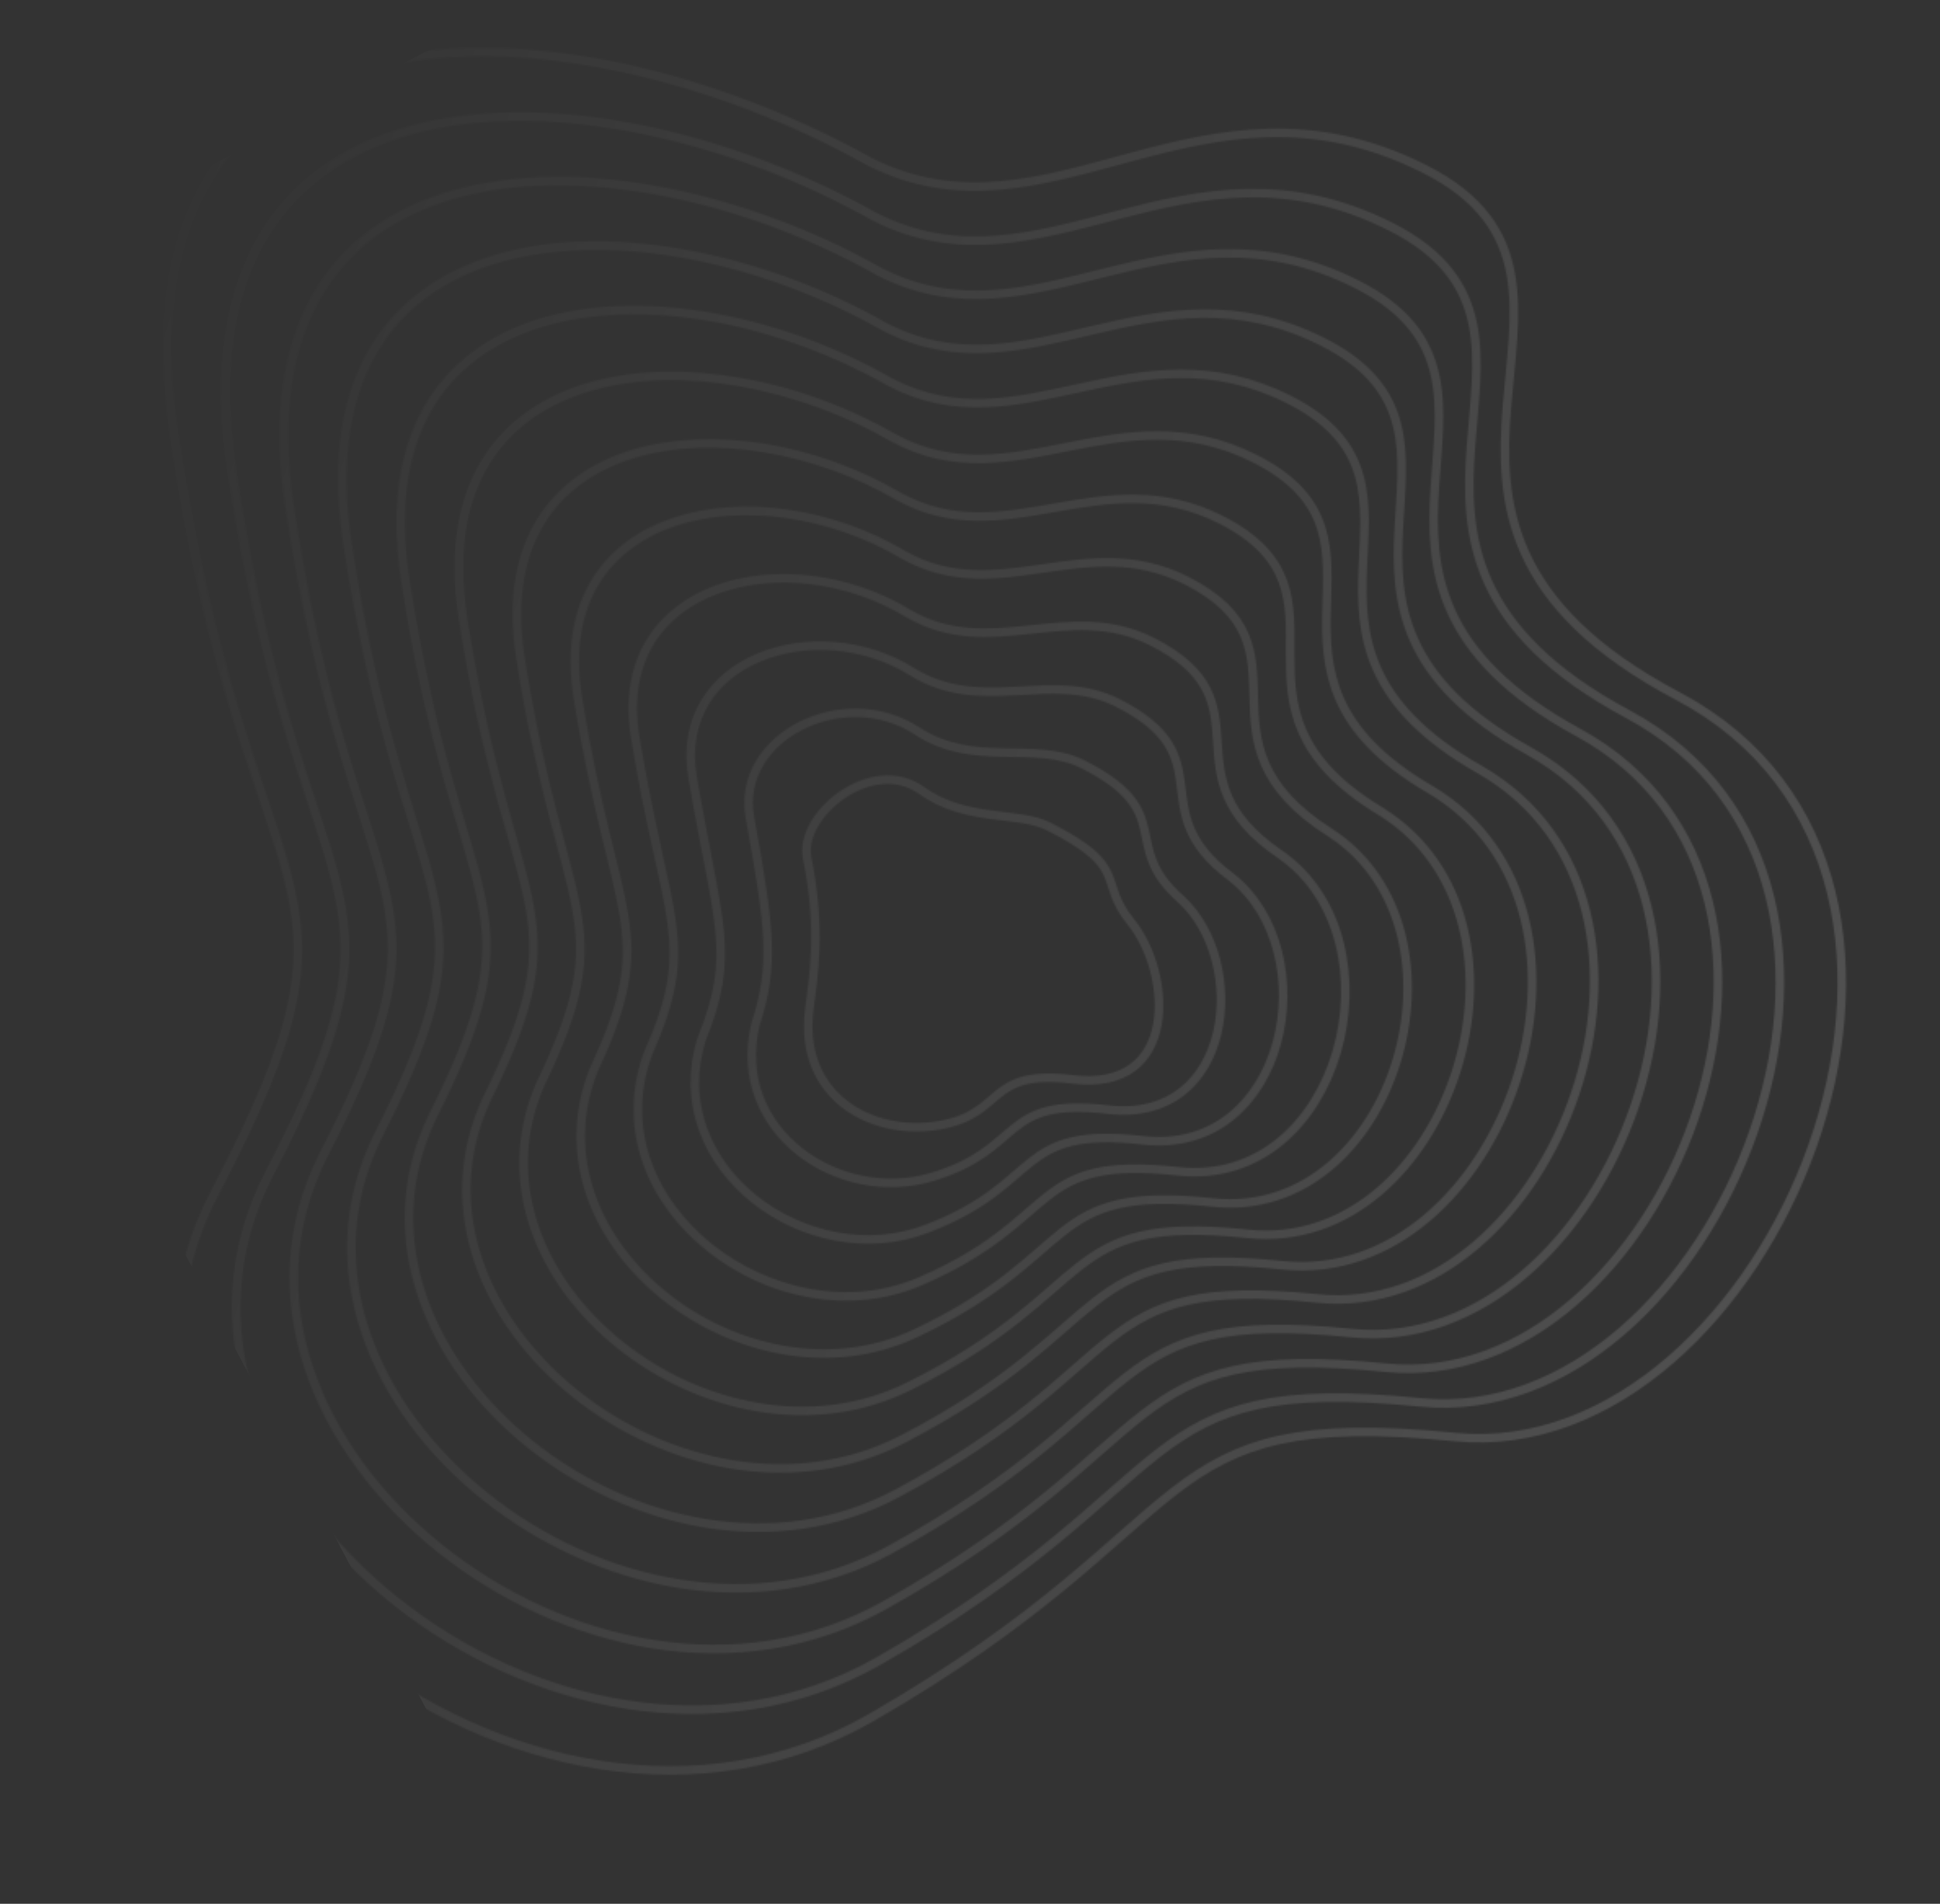 <svg width="1189" height="1167" viewBox="0 0 1189 1167" fill="none" xmlns="http://www.w3.org/2000/svg">
<rect x="0" y="0" width="1189" height="1167" fill="#333333" stroke="none"/>
<g opacity="0.2">
<mask id="mask0_361_31532" style="mask-type:alpha" maskUnits="userSpaceOnUse" x="99" y="29" width="1033" height="1059">
<path d="M106.621 265.902C65.092 -12.693 343.966 -6.545 532.888 99.073C643.802 155.068 735.856 34.189 873.244 103.653C1010.63 173.116 818.399 315.751 1028.07 426.534C1237.75 537.318 1084.59 899.983 891.86 880.886C699.128 861.789 744.238 931.428 534.412 1052.59C324.586 1173.75 25.264 933.421 131.635 731.118C238.005 528.814 151.577 567.484 106.621 265.902Z" stroke="white" stroke-width="5.233"/>
<path d="M494.726 526.08C489.272 499.363 534.517 462.848 564.685 484.462C592.311 504.254 623.782 497.012 642.816 506.655C692.924 532.039 672.415 539.744 693.1 565.16C718.271 596.088 723.117 669.633 657.558 661.643C603.639 655.071 616.581 683.225 574.791 689.908C533.002 696.591 489.621 671.258 495.959 619.256C498.339 599.728 503.808 570.578 494.726 526.08Z" stroke="white" stroke-width="5.233"/>
<path d="M142.056 288.245C103.806 32.548 361.441 34.817 535.932 132.799C639.274 185.502 725.82 74.954 852.449 138.979C981.903 204.436 805.28 334.804 997.773 437.827C1190.67 541.351 1051.88 877.732 870.712 859.645C690.6 841.687 732.786 907.555 538.235 1018.31C343.685 1129.06 67.631 908.278 164.908 719.639C261.825 533.951 183.751 566.456 142.056 288.245Z" stroke="white" stroke-width="5.233"/>
<path d="M177.491 310.587C142.521 77.789 378.917 76.179 538.975 166.524C634.746 215.936 715.784 115.719 831.654 174.306C953.173 235.755 792.162 353.857 967.474 449.119C1143.6 545.384 1019.17 855.481 849.565 838.404C682.072 821.584 721.333 883.681 542.059 984.027C362.785 1084.37 109.998 883.135 198.181 708.159C285.644 539.088 215.925 565.427 177.491 310.587Z" stroke="white" stroke-width="5.233"/>
<path d="M212.926 332.932C181.235 123.031 396.392 117.543 542.018 200.251C630.217 246.373 705.748 156.486 810.858 209.635C924.443 267.077 779.043 372.912 937.174 460.414C1096.53 549.418 986.466 833.233 828.418 817.165C673.544 801.484 709.88 859.809 545.883 949.748C381.885 1039.69 152.365 857.994 231.454 696.682C309.463 544.227 248.098 564.4 212.926 332.932Z" stroke="white" stroke-width="5.233"/>
<path d="M248.365 355.277C219.954 168.274 413.872 158.908 545.066 233.979C625.693 276.809 695.716 197.253 790.067 244.964C895.717 298.399 765.929 391.967 906.879 471.708C1049.46 553.454 953.761 810.984 807.274 795.926C665.02 781.384 698.432 835.937 549.71 915.469C400.988 995.001 194.736 832.854 264.731 685.205C333.287 549.366 280.276 563.374 248.365 355.277Z" stroke="white" stroke-width="5.233"/>
<path d="M283.691 378.522C258.56 214.417 431.239 201.172 548 268.607C621.056 308.146 685.572 238.92 769.163 281.192C866.878 330.62 752.701 411.923 876.471 483.903C1002.28 558.389 920.944 789.635 786.018 775.587C656.383 762.183 686.87 812.966 553.425 882.09C419.979 951.215 236.994 808.613 297.895 674.629C356.997 555.405 312.341 563.248 283.691 378.522Z" stroke="white" stroke-width="5.233"/>
<path d="M318.895 402.833C297.044 261.626 448.484 244.503 550.813 304.301C616.297 340.548 675.306 281.653 748.137 318.487C837.918 363.908 739.353 432.944 845.941 497.164C954.977 564.39 888.005 769.353 764.64 756.314C647.624 744.049 675.188 791.06 557.018 849.778C438.848 908.496 279.131 785.439 330.938 665.118C380.586 562.51 344.284 564.187 318.895 402.833Z" stroke="white" stroke-width="5.233"/>
<path d="M354.082 427.202C335.51 308.894 465.711 287.892 553.608 340.053C611.521 373.01 665.021 324.446 727.093 355.841C808.94 397.255 725.986 454.024 815.394 510.483C907.656 570.45 855.048 749.129 743.244 737.1C638.848 725.974 663.487 769.213 560.593 817.524C457.699 865.835 321.249 762.323 363.963 655.666C404.158 569.674 376.21 565.186 354.082 427.202Z" stroke="white" stroke-width="5.233"/>
<path d="M389.268 451.658C373.975 356.247 482.937 331.367 556.402 375.891C606.743 405.557 654.736 367.323 706.049 393.28C779.961 430.686 712.618 475.19 784.845 523.888C860.335 576.595 822.09 728.991 721.847 717.971C630.07 707.984 651.785 747.452 564.167 785.356C476.55 823.26 363.367 739.292 396.986 646.299C427.727 576.923 408.134 566.27 389.268 451.658Z" stroke="white" stroke-width="5.233"/>
<path d="M424.44 476.238C412.428 403.725 500.151 374.967 559.183 411.854C601.953 438.228 644.438 410.325 684.991 430.844C750.969 464.243 699.237 496.48 754.284 537.418C813 582.865 789.119 708.977 700.438 698.968C621.28 690.119 640.07 725.816 567.729 753.312C495.387 780.809 405.472 716.387 429.997 637.057C451.285 584.297 440.045 567.478 424.44 476.238Z" stroke="white" stroke-width="5.233"/>
<path d="M459.592 501.01C450.859 451.395 517.343 418.759 561.943 448.009C597.141 471.092 634.119 453.52 663.912 468.601C721.955 497.992 685.835 517.963 723.701 551.14C765.645 589.328 756.127 689.156 679.007 680.156C612.468 672.446 628.334 704.372 571.269 721.461C514.203 738.551 447.555 693.674 462.987 628.008C474.821 591.864 471.936 568.879 459.592 501.01Z" stroke="white" stroke-width="5.233"/>
</mask>
<g mask="url(#mask0_361_31532)">
<path d="M736.179 -220.205L1261.07 770.295L365.697 1244.78L-159.199 254.282L736.179 -220.205Z" fill="url(#paint0_linear_361_31532)"/>
</g>
</g>
<defs>
<linearGradient id="paint0_linear_361_31532" x1="1071.05" y1="764.047" x2="-16.894" y2="416.538" gradientUnits="userSpaceOnUse">
<stop stop-color="white" stop-opacity="0.7"/>
<stop offset="1" stop-color="white" stop-opacity="0"/>
</linearGradient>
</defs>
</svg>
